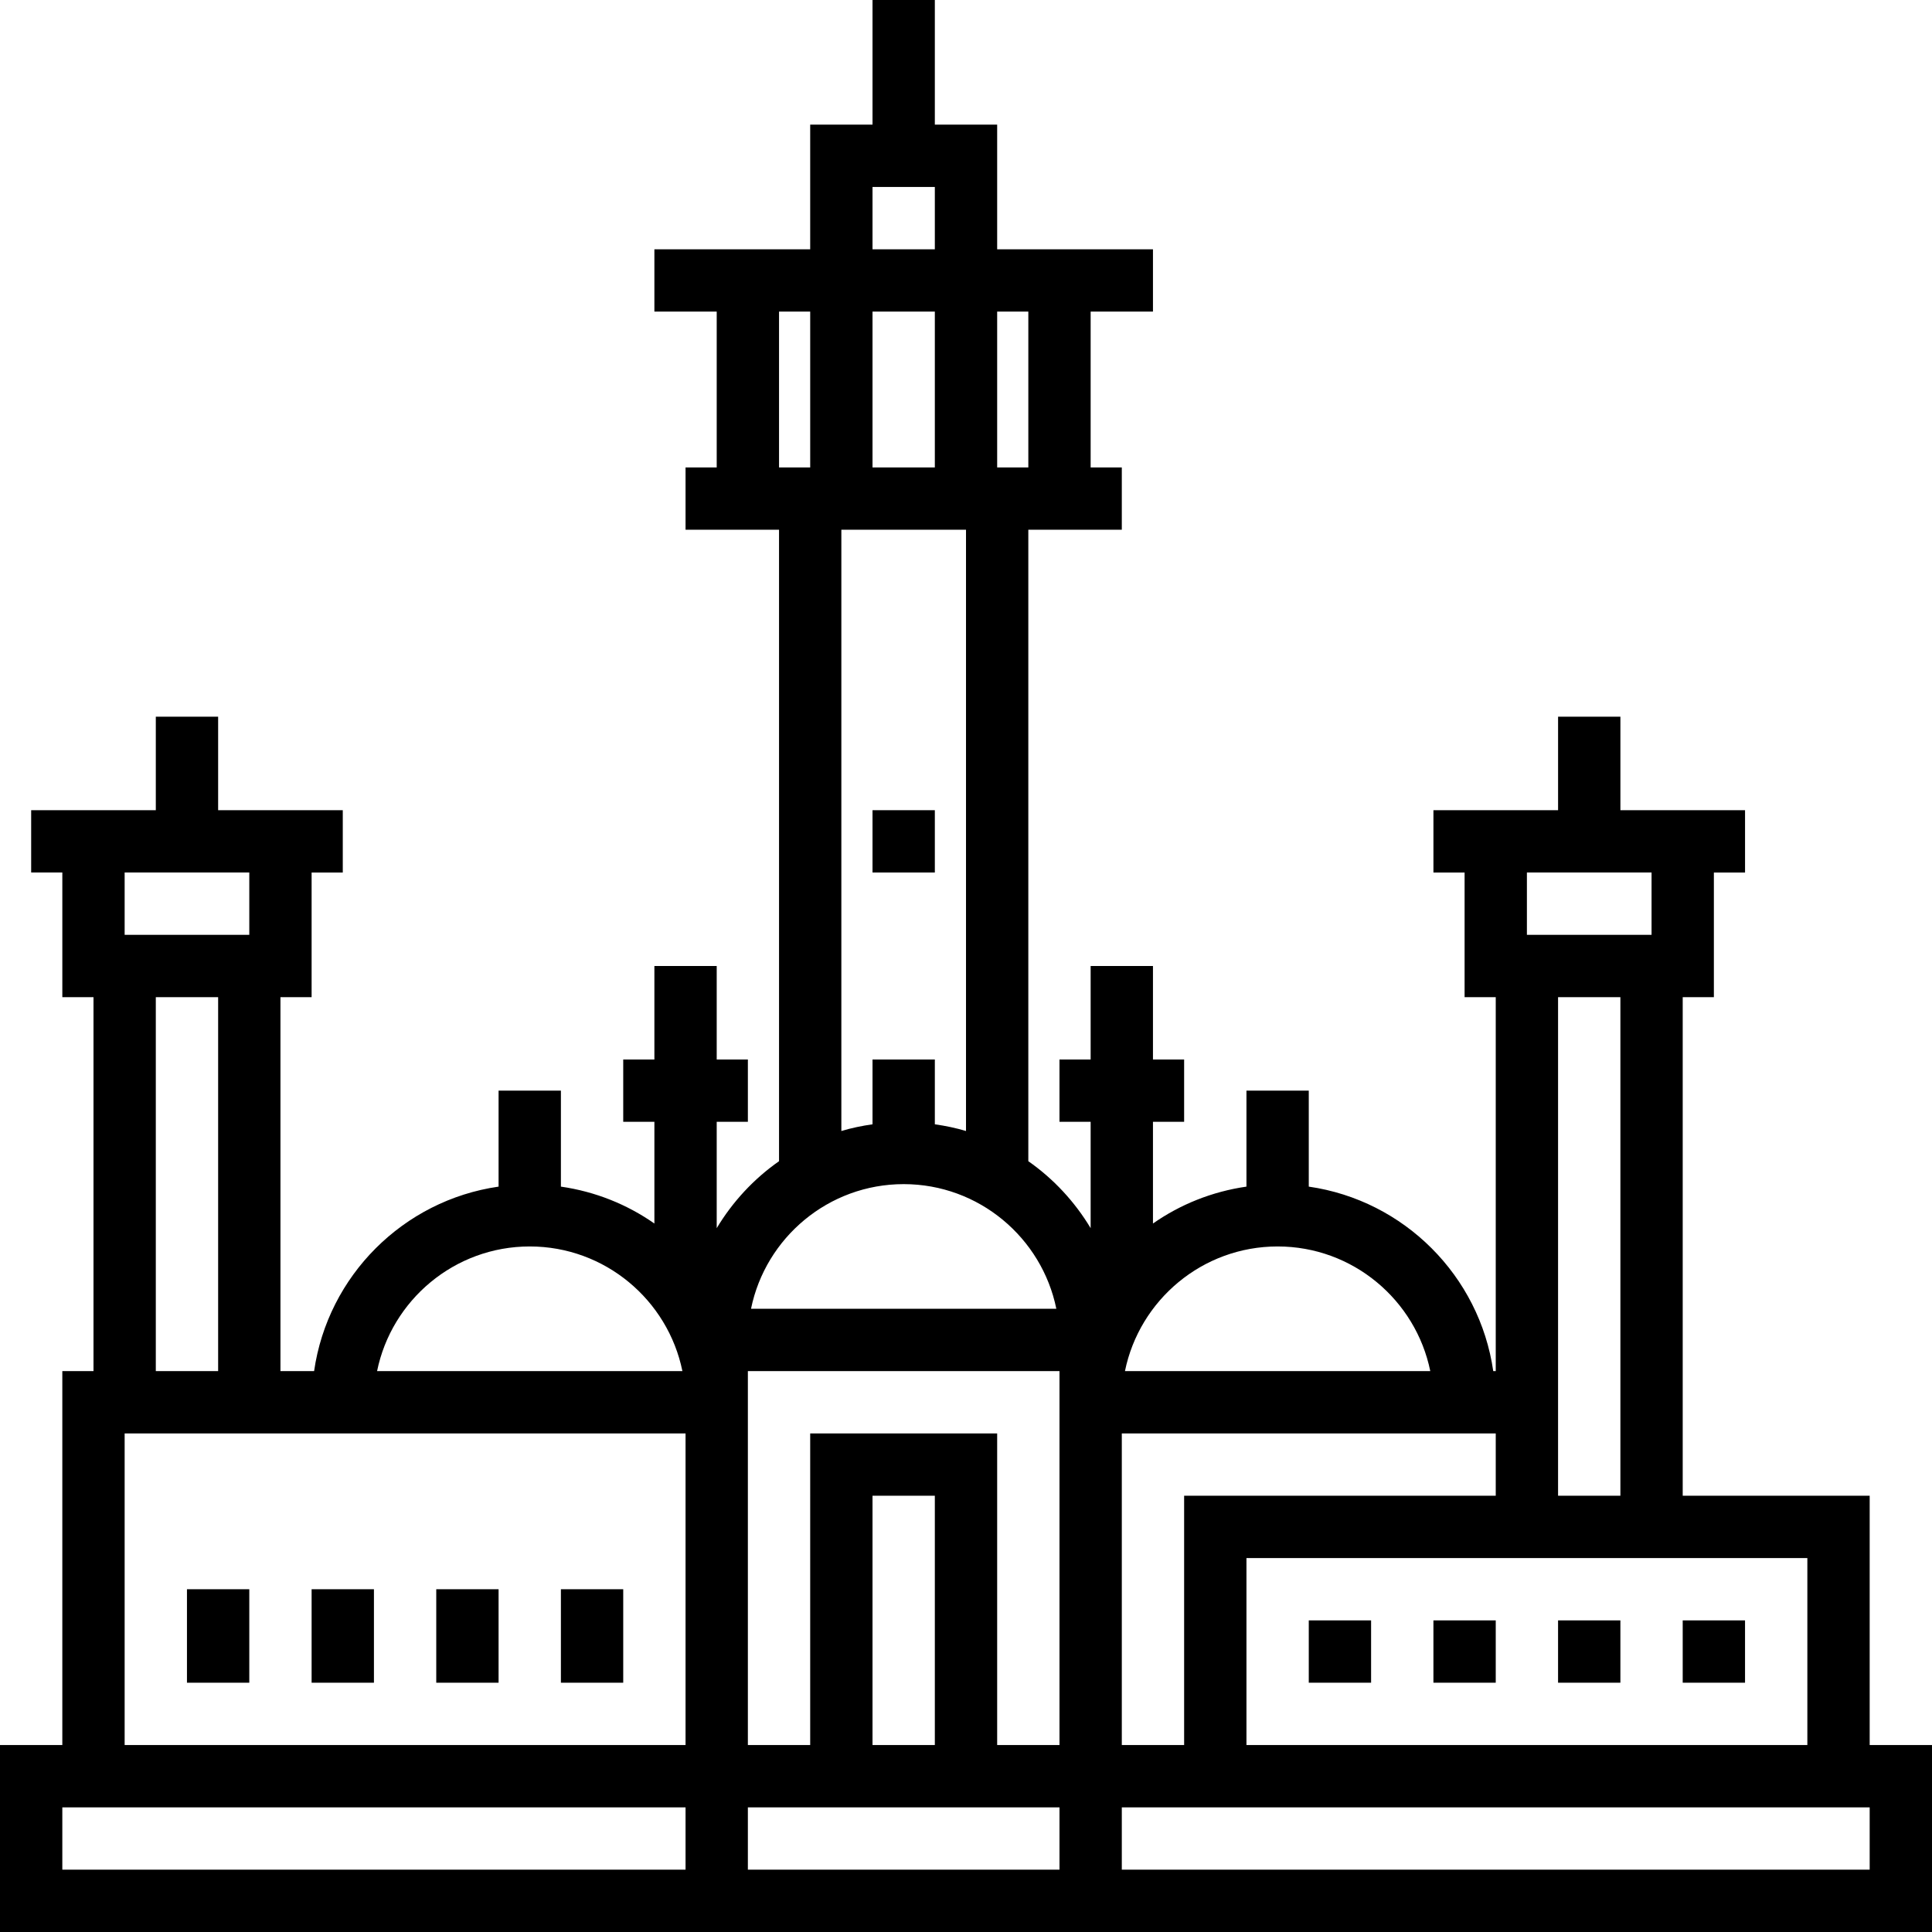 <?xml version="1.0" encoding="iso-8859-1"?>
<!-- Uploaded to: SVG Repo, www.svgrepo.com, Generator: SVG Repo Mixer Tools -->
<svg fill="#000000" version="1.1" id="Layer_1" xmlns="http://www.w3.org/2000/svg" xmlns:xlink="http://www.w3.org/1999/xlink" 
	 viewBox="0 0 290.625 290.625" xml:space="preserve">
<g>
	<g>
		<g>
			<path d="M281.25,262.5V225h-28.125v-75h4.688v-18.75h4.688v-9.375h-18.75v-14.063h-9.375v14.063h-18.75v9.375h4.688V150H225
				v56.25h-0.375c-2.067-14.339-13.411-25.688-27.75-27.75v-14.438H187.5V178.5c-5.175,0.745-9.961,2.681-14.063,5.55v-15.3h4.688
				v-9.375h-4.688v-14.063h-9.375v14.063h-4.688v9.375h4.688v15.998c-2.391-3.98-5.583-7.42-9.375-10.073V79.688h14.063v-9.375
				h-4.688V46.875h9.375V37.5H150V18.75h-9.375V0h-9.375v18.75h-9.375V37.5H98.438v9.375h9.375v23.438h-4.688v9.375h14.063v94.988
				c-3.792,2.653-6.984,6.094-9.375,10.073V168.75h4.688v-9.375h-4.688v-14.063h-9.375v14.063H93.75v9.375h4.688v15.3
				c-4.102-2.869-8.887-4.805-14.063-5.55v-14.438H75V178.5c-14.339,2.067-25.687,13.411-27.75,27.75h-5.063V150h4.688v-18.75h4.688
				v-9.375h-18.75v-14.063h-9.375v14.063H4.688v9.375h4.688V150h4.688v56.25H9.375v56.25H0v28.125h290.625V262.5H281.25z
				 M79.688,187.5c11.316,0,20.784,8.067,22.964,18.75H56.723C58.903,195.567,68.372,187.5,79.688,187.5z M18.75,131.25H37.5v9.375
				H18.75V131.25z M32.813,150v56.25h-9.375V150H32.813z M103.125,281.25H9.375v-9.375h93.75V281.25z M103.125,262.5H18.75v-46.875
				h84.375V262.5z M150,46.875h4.688v23.438H150V46.875z M131.25,28.125h9.375V37.5h-9.375V28.125z M131.25,46.875h9.375v23.438
				h-9.375V46.875z M126.562,79.688L126.562,79.688h18.751v90.445c-1.519-0.455-3.089-0.778-4.688-1.008v-9.75h-9.375v9.75
				c-1.598,0.23-3.169,0.553-4.688,1.008V79.688z M117.188,46.875h4.688v23.438h-4.688V46.875z M135.938,178.125
				c11.316,0,20.784,8.067,22.964,18.75h-45.928C115.153,186.192,124.622,178.125,135.938,178.125z M159.375,281.25H112.5v-9.375
				h46.875V281.25z M131.25,262.5V225h9.375v37.5H131.25z M159.375,262.5H150v-46.875h-28.125V262.5H112.5v-56.25h46.875V262.5z
				 M229.688,131.25h18.75v9.375h-18.75V131.25z M243.75,150v75h-9.375v-75H243.75z M271.875,234.375V262.5H187.5v-28.125H271.875z
				 M192.188,187.5c11.316,0,20.784,8.067,22.964,18.75h-45.928C171.403,195.567,180.872,187.5,192.188,187.5z M168.75,215.625H225
				V225h-46.875v37.5h-9.375V215.625z M281.25,281.25h-112.5v-9.375h112.5V281.25z"/>
			<rect x="28.125" y="239.063" width="9.375" height="14.063"/>
			<rect x="46.875" y="239.063" width="9.375" height="14.063"/>
			<rect x="65.625" y="239.063" width="9.375" height="14.063"/>
			<rect x="84.375" y="239.063" width="9.375" height="14.063"/>
			<rect x="196.875" y="243.75" width="9.375" height="9.375"/>
			<rect x="215.625" y="243.75" width="9.375" height="9.375"/>
			<rect x="234.375" y="243.75" width="9.375" height="9.375"/>
			<rect x="253.125" y="243.75" width="9.375" height="9.375"/>
			<rect x="131.25" y="121.875" width="9.375" height="9.375"/>
		</g>
	</g>
</g>
</svg>